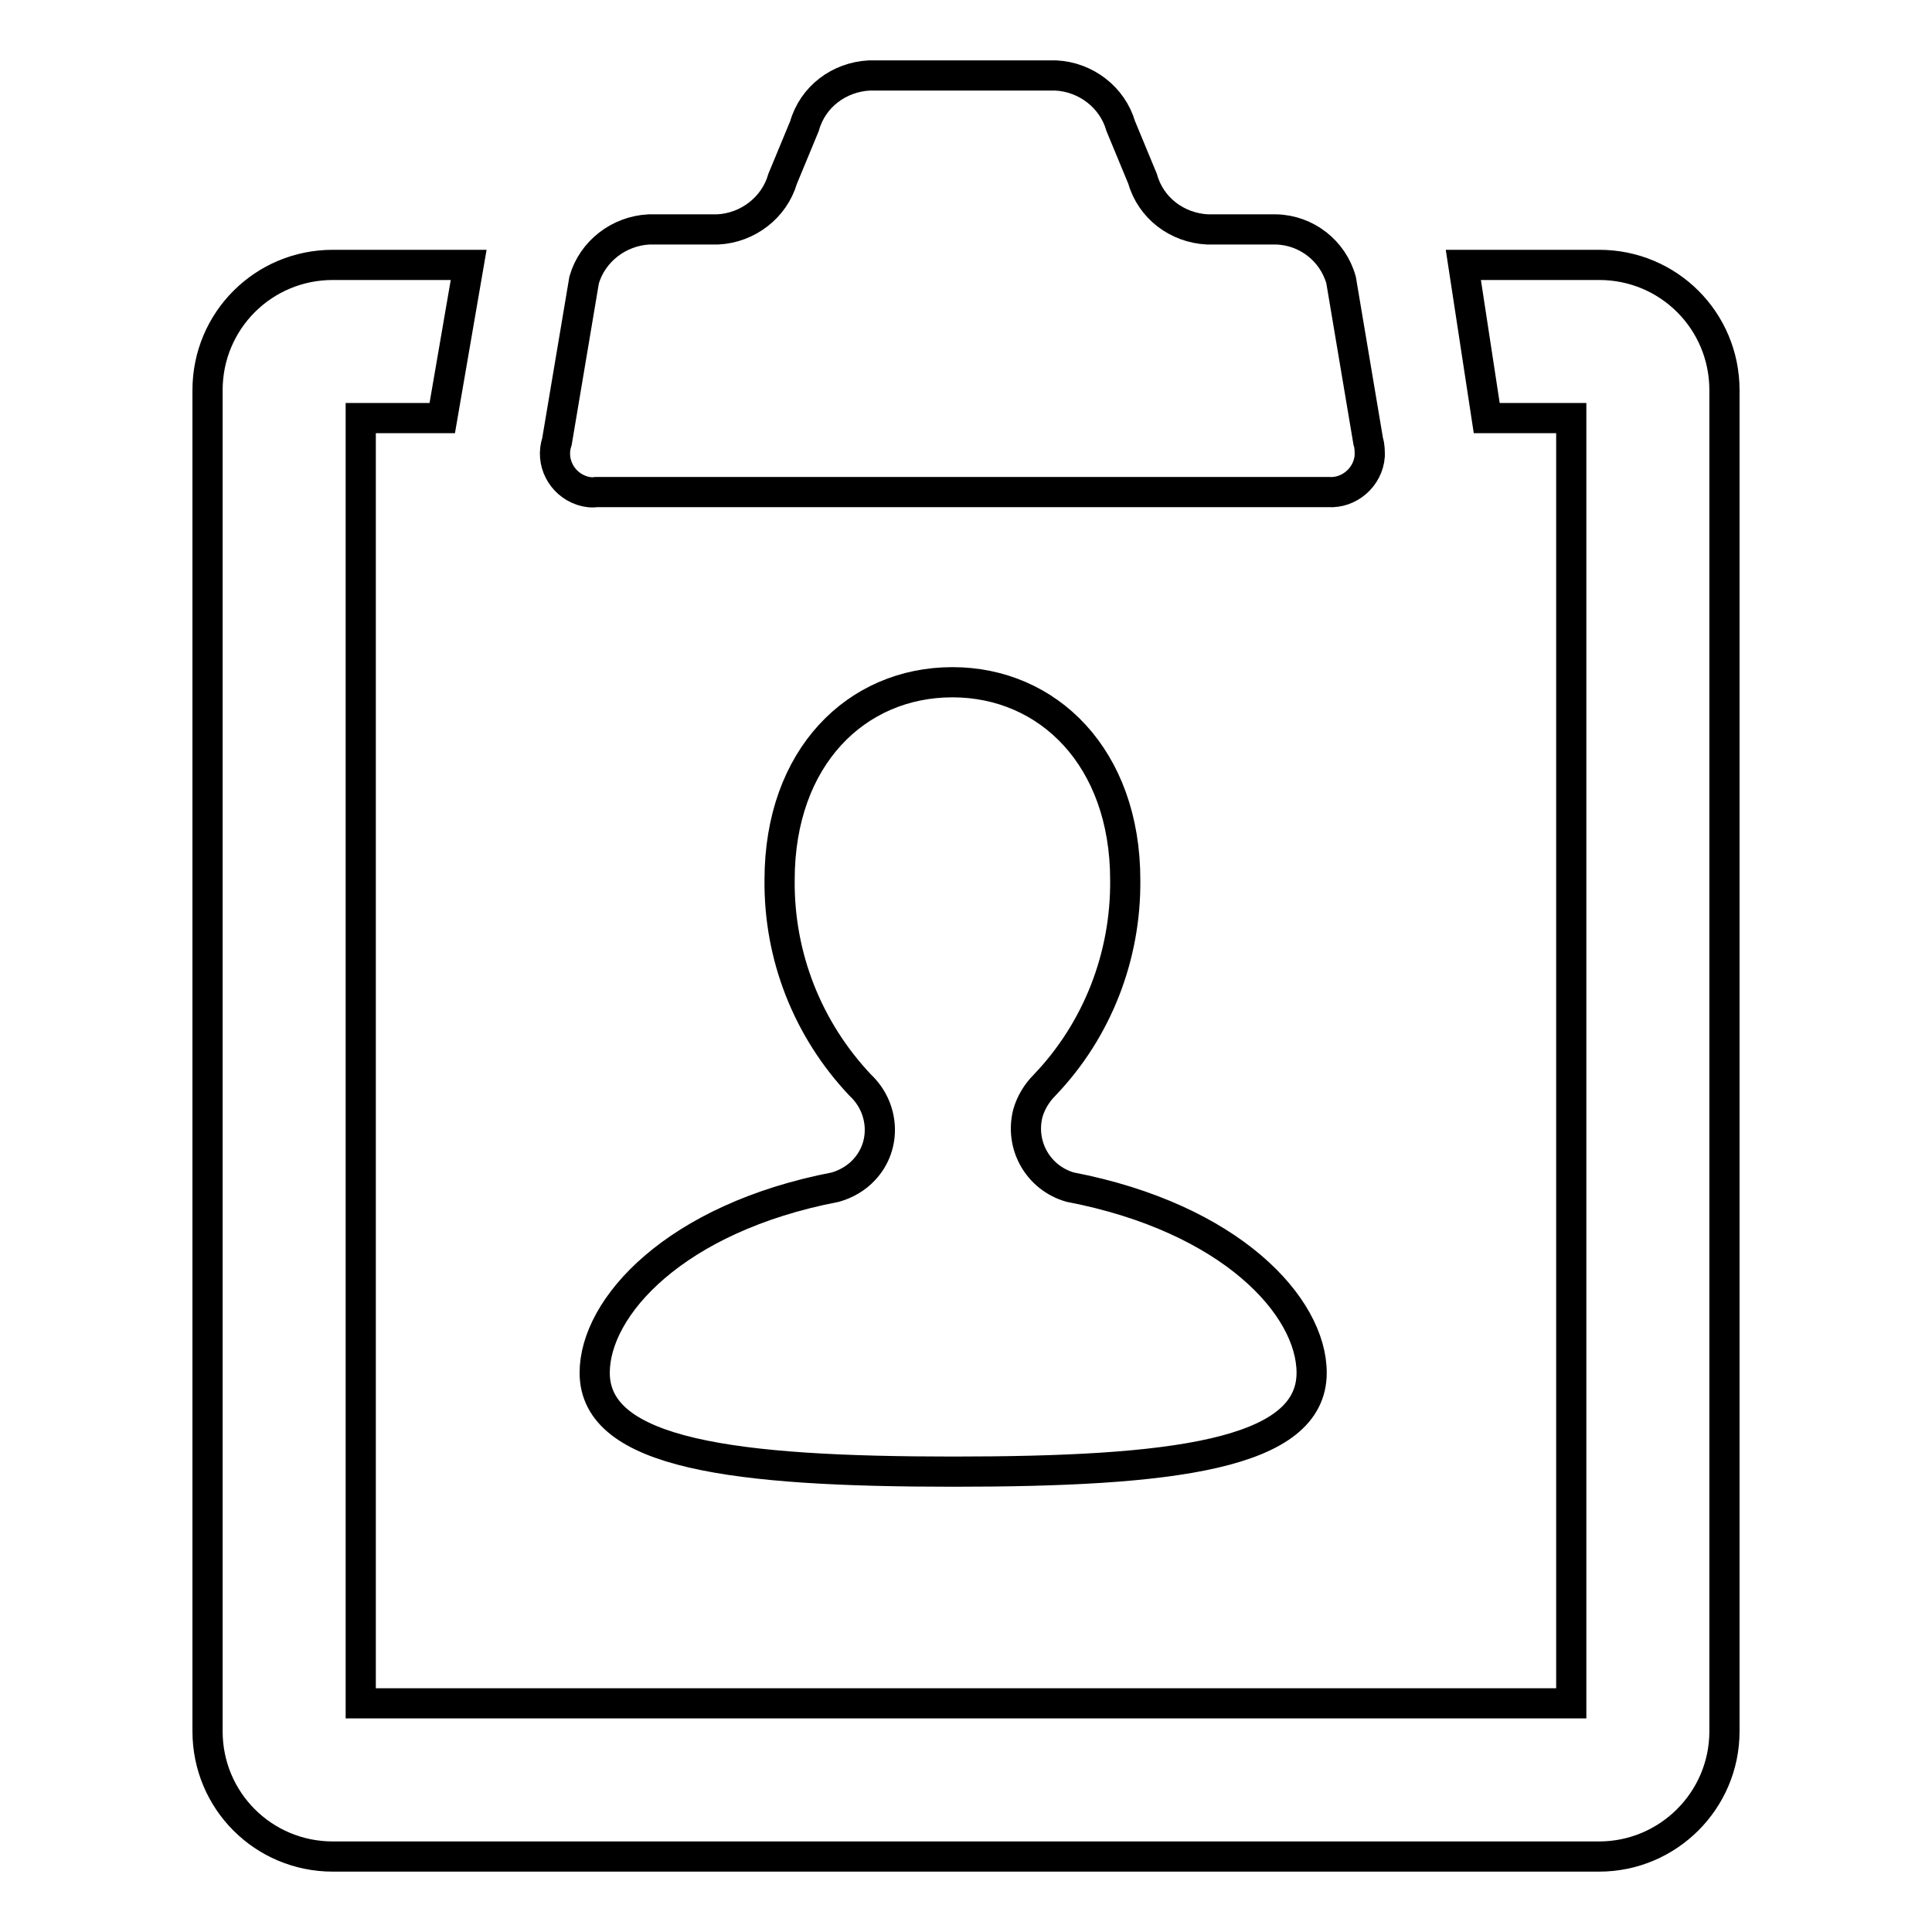 <?xml version="1.0" encoding="utf-8"?>
<!-- Svg Vector Icons : http://www.onlinewebfonts.com/icon -->
<!DOCTYPE svg PUBLIC "-//W3C//DTD SVG 1.1//EN" "http://www.w3.org/Graphics/SVG/1.1/DTD/svg11.dtd">
<svg version="1.1" xmlns="http://www.w3.org/2000/svg" xmlns:xlink="http://www.w3.org/1999/xlink" x="0px" y="0px" viewBox="0 0 256 256" enable-background="new 0 0 256 256" xml:space="preserve">
<g> <path stroke-width="4" fill-opacity="0" stroke="#000000"  d="M141.8,157.3c-4.2-1.2-6.7-5.5-5.6-9.8c0.4-1.4,1.2-2.7,2.2-3.7c7-7.3,10.8-17.1,10.7-27.2 c0-16.2-10.2-26.2-22.9-26.2s-22.9,9.9-22.9,26.2c-0.1,10.1,3.7,19.8,10.7,27.2h0c3.2,3,3.5,8,0.5,11.2c-1,1.1-2.4,1.9-3.8,2.3 c-21.3,4.1-31.9,15.9-31.9,24.6c0,10.8,18.6,13.1,47.5,13.1c28.9,0,47.5-2.2,47.5-13.1C173.8,173.1,163.1,161.4,141.8,157.3z  M211.9,246H44.1c-9.2,0-16.6-7.4-16.6-16.6V51.7c0-9.2,7.4-16.6,16.6-16.6h18l-3.5,20.3H47.8v170.3h160.4V55.4H197l-3.1-20.3h18 c9.2,0,16.6,7.4,16.6,16.6v177.7C228.5,238.6,221,246,211.9,246L211.9,246z M115.2,10c-4,0.2-7.5,2.8-8.6,6.7l-2.9,7 c-1.1,3.8-4.6,6.5-8.6,6.7H86c-4,0.2-7.5,2.9-8.6,6.7l-3.6,21.4c-0.9,2.7,0.6,5.6,3.3,6.5c0.6,0.2,1.3,0.3,1.9,0.2H176 c2.8,0.2,5.3-2,5.5-4.8c0-0.6,0-1.3-0.2-1.9l-3.6-21.4c-1.1-3.9-4.6-6.6-8.6-6.7h-9.1c-4-0.2-7.5-2.8-8.6-6.7l-2.9-7 c-1.1-3.8-4.6-6.5-8.6-6.7H115.2L115.2,10z"/></g>
</svg>